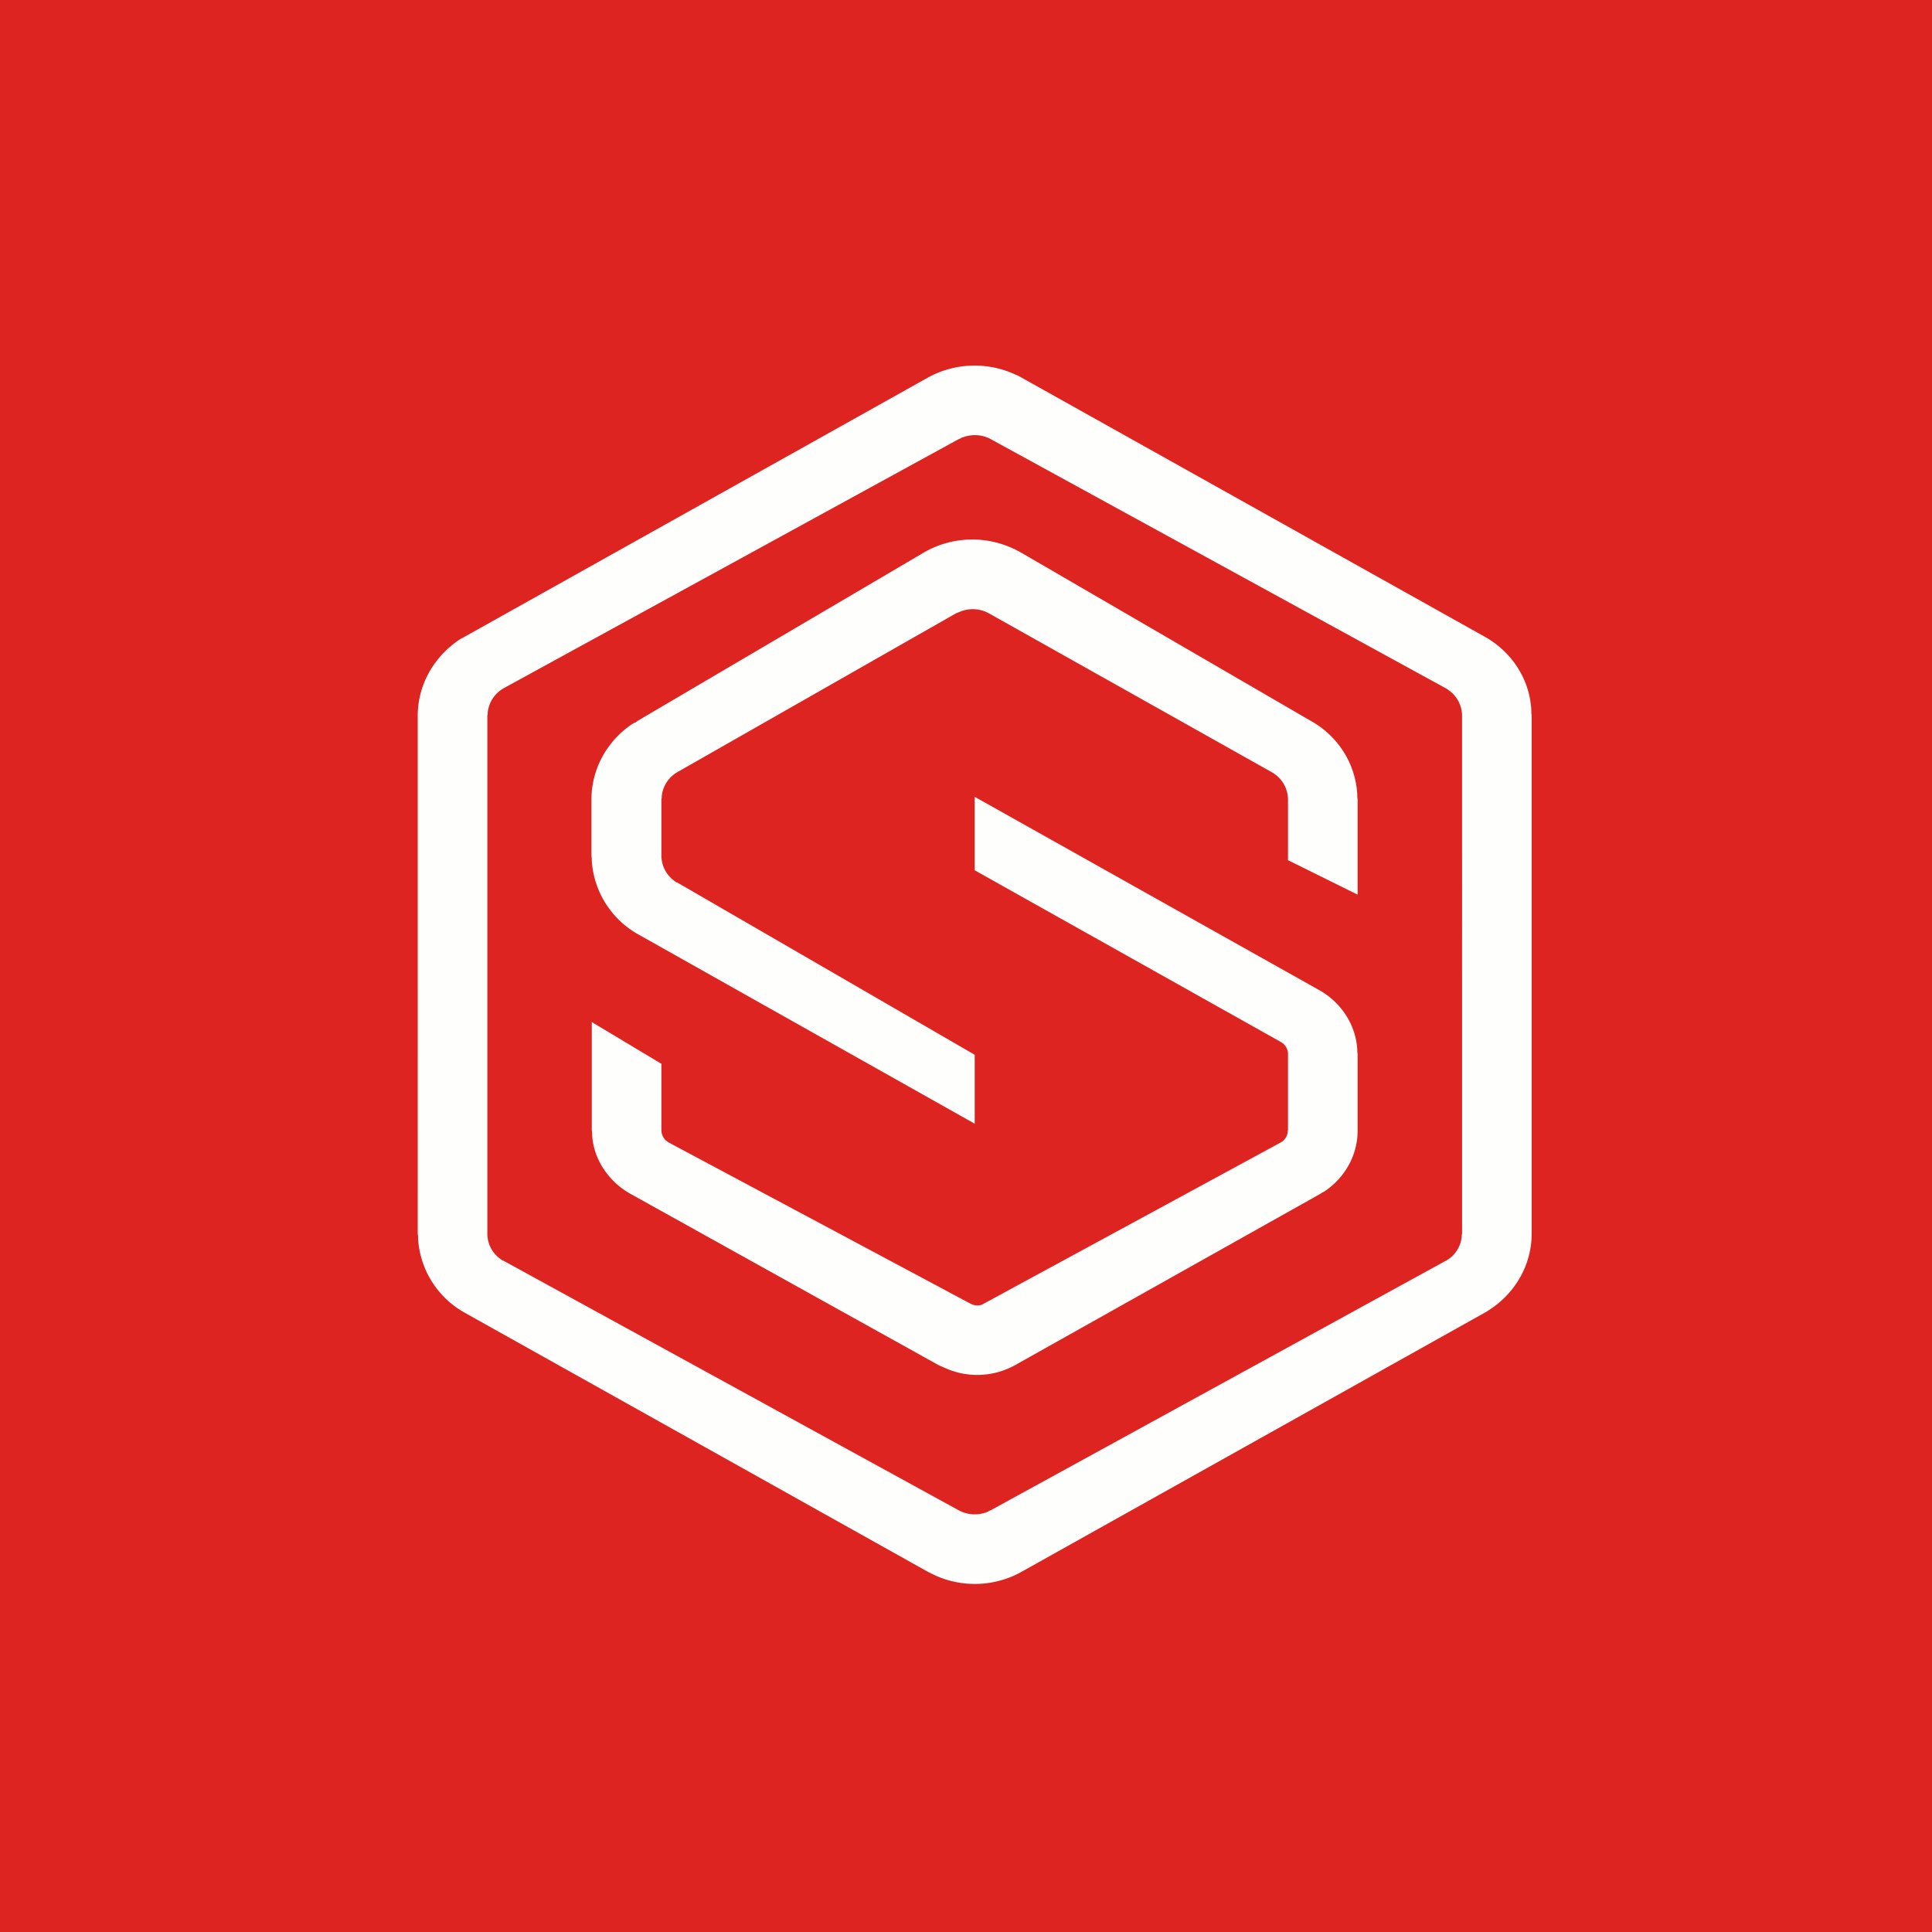 <svg xmlns="http://www.w3.org/2000/svg" viewBox="0 0 55.5 55.5"><path fill="#DD2421" d="M0 0h55.5v55.5H0Z"/><path fill="#FEFEFD" d="m29.19 10.765.09.045.07.04 13.3 7.44c.79.44 1.3 1.24 1.34 2.12v.07l.01.08v14.88c0 .88-.46 1.7-1.22 2.19l-.06.04-.07.04-13.3 7.44c-.78.44-1.75.47-2.56.07l-.06-.03-.08-.04-13.3-7.44a2.62 2.62 0 0 1-1.34-2.12v-.07l-.01-.08V20.56c0-.88.46-1.7 1.22-2.2l.06-.03.07-.04 13.3-7.44a2.78 2.78 0 0 1 2.56-.07Zm-1.52 1.795-.04.01-.05.03-.05.02-13.06 7.15a.91.91 0 0 0-.46.7v.04l-.01.05v14.88c0 .29.14.56.38.73l.04.03.05.02 13.06 7.16a.97.97 0 0 0 .84.05l.05-.03.05-.02 13.06-7.16c.26-.14.43-.4.46-.69v-.04l.01-.06V20.56a.9.9 0 0 0-.38-.73l-.04-.03-.05-.03-13.06-7.15a.96.96 0 0 0-.8-.06ZM28 22.89l9.91 5.56c.63.36 1.04 1 1.08 1.7v.06l.01.07v2.2c0 .7-.36 1.35-.96 1.75l-.06.03-.06.04-8.75 4.91a2.24 2.24 0 0 1-2.06.07l-.07-.03-.07-.03-8.85-4.92c-.63-.35-1.07-.99-1.11-1.7v-.06l-.01-.07v-3.11l2 1.2v1.9c0 .13.06.25.15.32l.03.02.03.02 8.65 4.62a.43.43 0 0 0 .35.04l.03-.02.04-.02 8.51-4.62a.4.4 0 0 0 .2-.28v-.03l.01-.04v-2.19a.4.4 0 0 0-.15-.31l-.03-.02-.03-.02L28 25v-2.11Zm1.14-7.12.07.04.08.04 8.35 4.85c.8.44 1.3 1.24 1.35 2.12v.07l.01.08v2.73l-2-.99v-1.74a.9.9 0 0 0-.38-.73l-.04-.03-.05-.03-8.12-4.56a.96.96 0 0 0-.85-.04l-.05.02-.05.02-8 4.56a.9.9 0 0 0-.45.69v.04l-.01.06v1.6c0 .3.14.57.38.74l.04.03.05.02L28 30.3v1.98l-9.65-5.43A2.62 2.62 0 0 1 17 24.73v-.07l-.01-.08v-1.61c0-.88.45-1.7 1.2-2.19l.07-.03.07-.05 8.23-4.84a2.78 2.78 0 0 1 2.57-.09Z"/></svg>